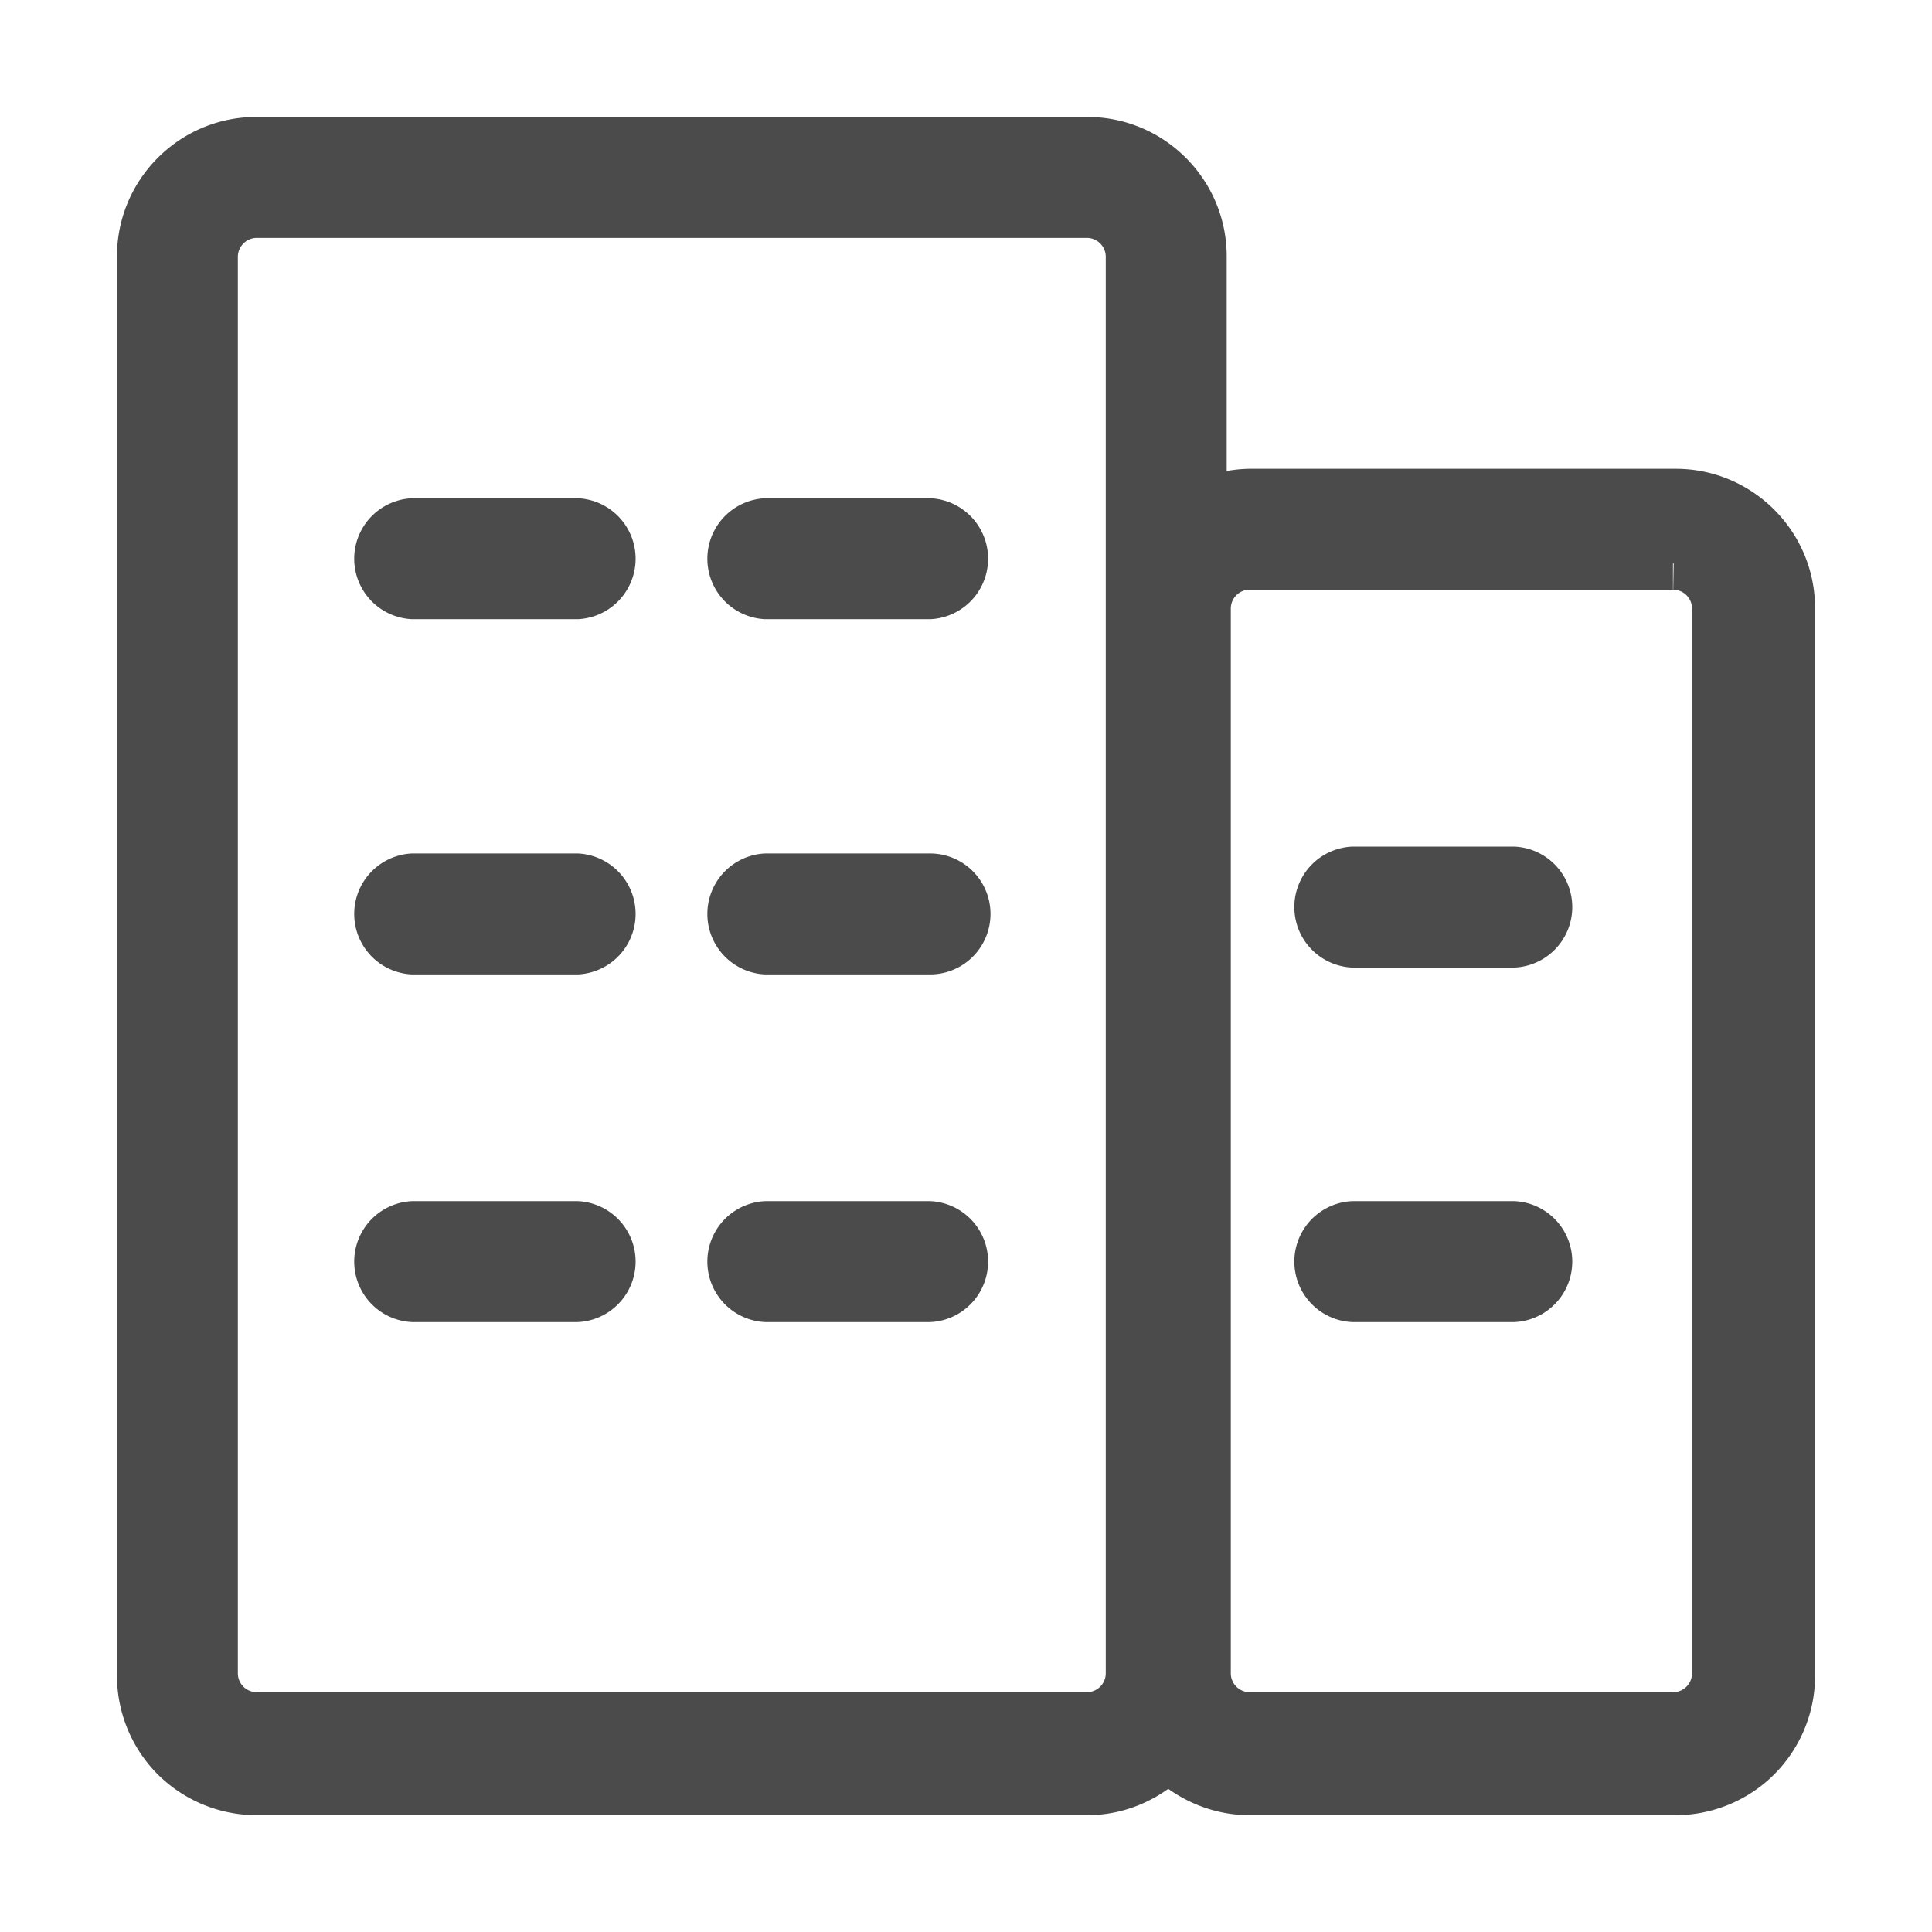 <?xml version="1.0" standalone="no"?><!DOCTYPE svg PUBLIC "-//W3C//DTD SVG 1.1//EN" "http://www.w3.org/Graphics/SVG/1.1/DTD/svg11.dtd"><svg class="icon" width="200px" height="200.00px" viewBox="0 0 1024 1024" version="1.1" xmlns="http://www.w3.org/2000/svg"><path fill="#4b4b4b" d="M940.214 940.619c-13.775 13.706-32.673 21.459-52.055 21.459h-226.043c-15.436 0-30.457-5.088-42.917-13.948-12.114 8.687-26.858 13.948-42.883 13.948H135.826a74.309 74.309 0 0 1-52.678-22.082 74.309 74.309 0 0 1-21.147-53.127V135.85c0-40.737 33.122-73.859 73.825-73.859h440.491c40.737 0 73.859 33.122 73.859 73.859v113.8a75.451 75.451 0 0 1 11.941-1.177h226.043c40.737 0 73.859 33.122 73.859 73.825v564.847a73.929 73.929 0 0 1-21.805 53.474zM586.077 135.85a10.037 10.037 0 0 0-9.968-9.76H135.965a10.106 10.106 0 0 0-9.899 9.968v751.088a10.037 10.037 0 0 0 9.968 9.76h440.283a10.037 10.037 0 0 0 9.76-9.968V135.85z m310.735 186.448a10.037 10.037 0 0 0-9.968-9.76l0.242-13.879h-0.381v13.879h-224.589a10.037 10.037 0 0 0-9.76 9.968v564.64a10.037 10.037 0 0 0 9.968 9.76h224.762a10.037 10.037 0 0 0 9.726-9.968V322.299z m-94.072 378.434h-86.112a32.084 32.084 0 0 1 0-64.099h86.112a32.084 32.084 0 0 1 0 64.099z m0-187.902h-86.112a32.084 32.084 0 0 1 0-64.099h86.112a32.084 32.084 0 0 1 0 64.099z m-309.628 187.902H405.513a32.084 32.084 0 0 1 0-64.099h87.6a32.084 32.084 0 0 1 0 64.099z m2e-8-184.268H405.513a32.084 32.084 0 0 1 0-64.099h87.6a32.05 32.05 0 0 1 0 64.099z m0-188.282H405.513a32.084 32.084 0 0 1 0-64.099h87.6a32.084 32.084 0 0 1 0 64.099zM306.284 700.732H218.338a32.084 32.084 0 0 1 0-64.099h87.946a32.084 32.084 0 0 1-1e-8 64.099z m-1e-8-184.268H218.338a32.084 32.084 0 0 1 0-64.099h87.946a32.084 32.084 0 0 1-1e-8 64.099z m0-188.282H218.338a32.084 32.084 0 0 1 0-64.099h87.946a32.084 32.084 0 0 1-1e-8 64.099z" /></svg>